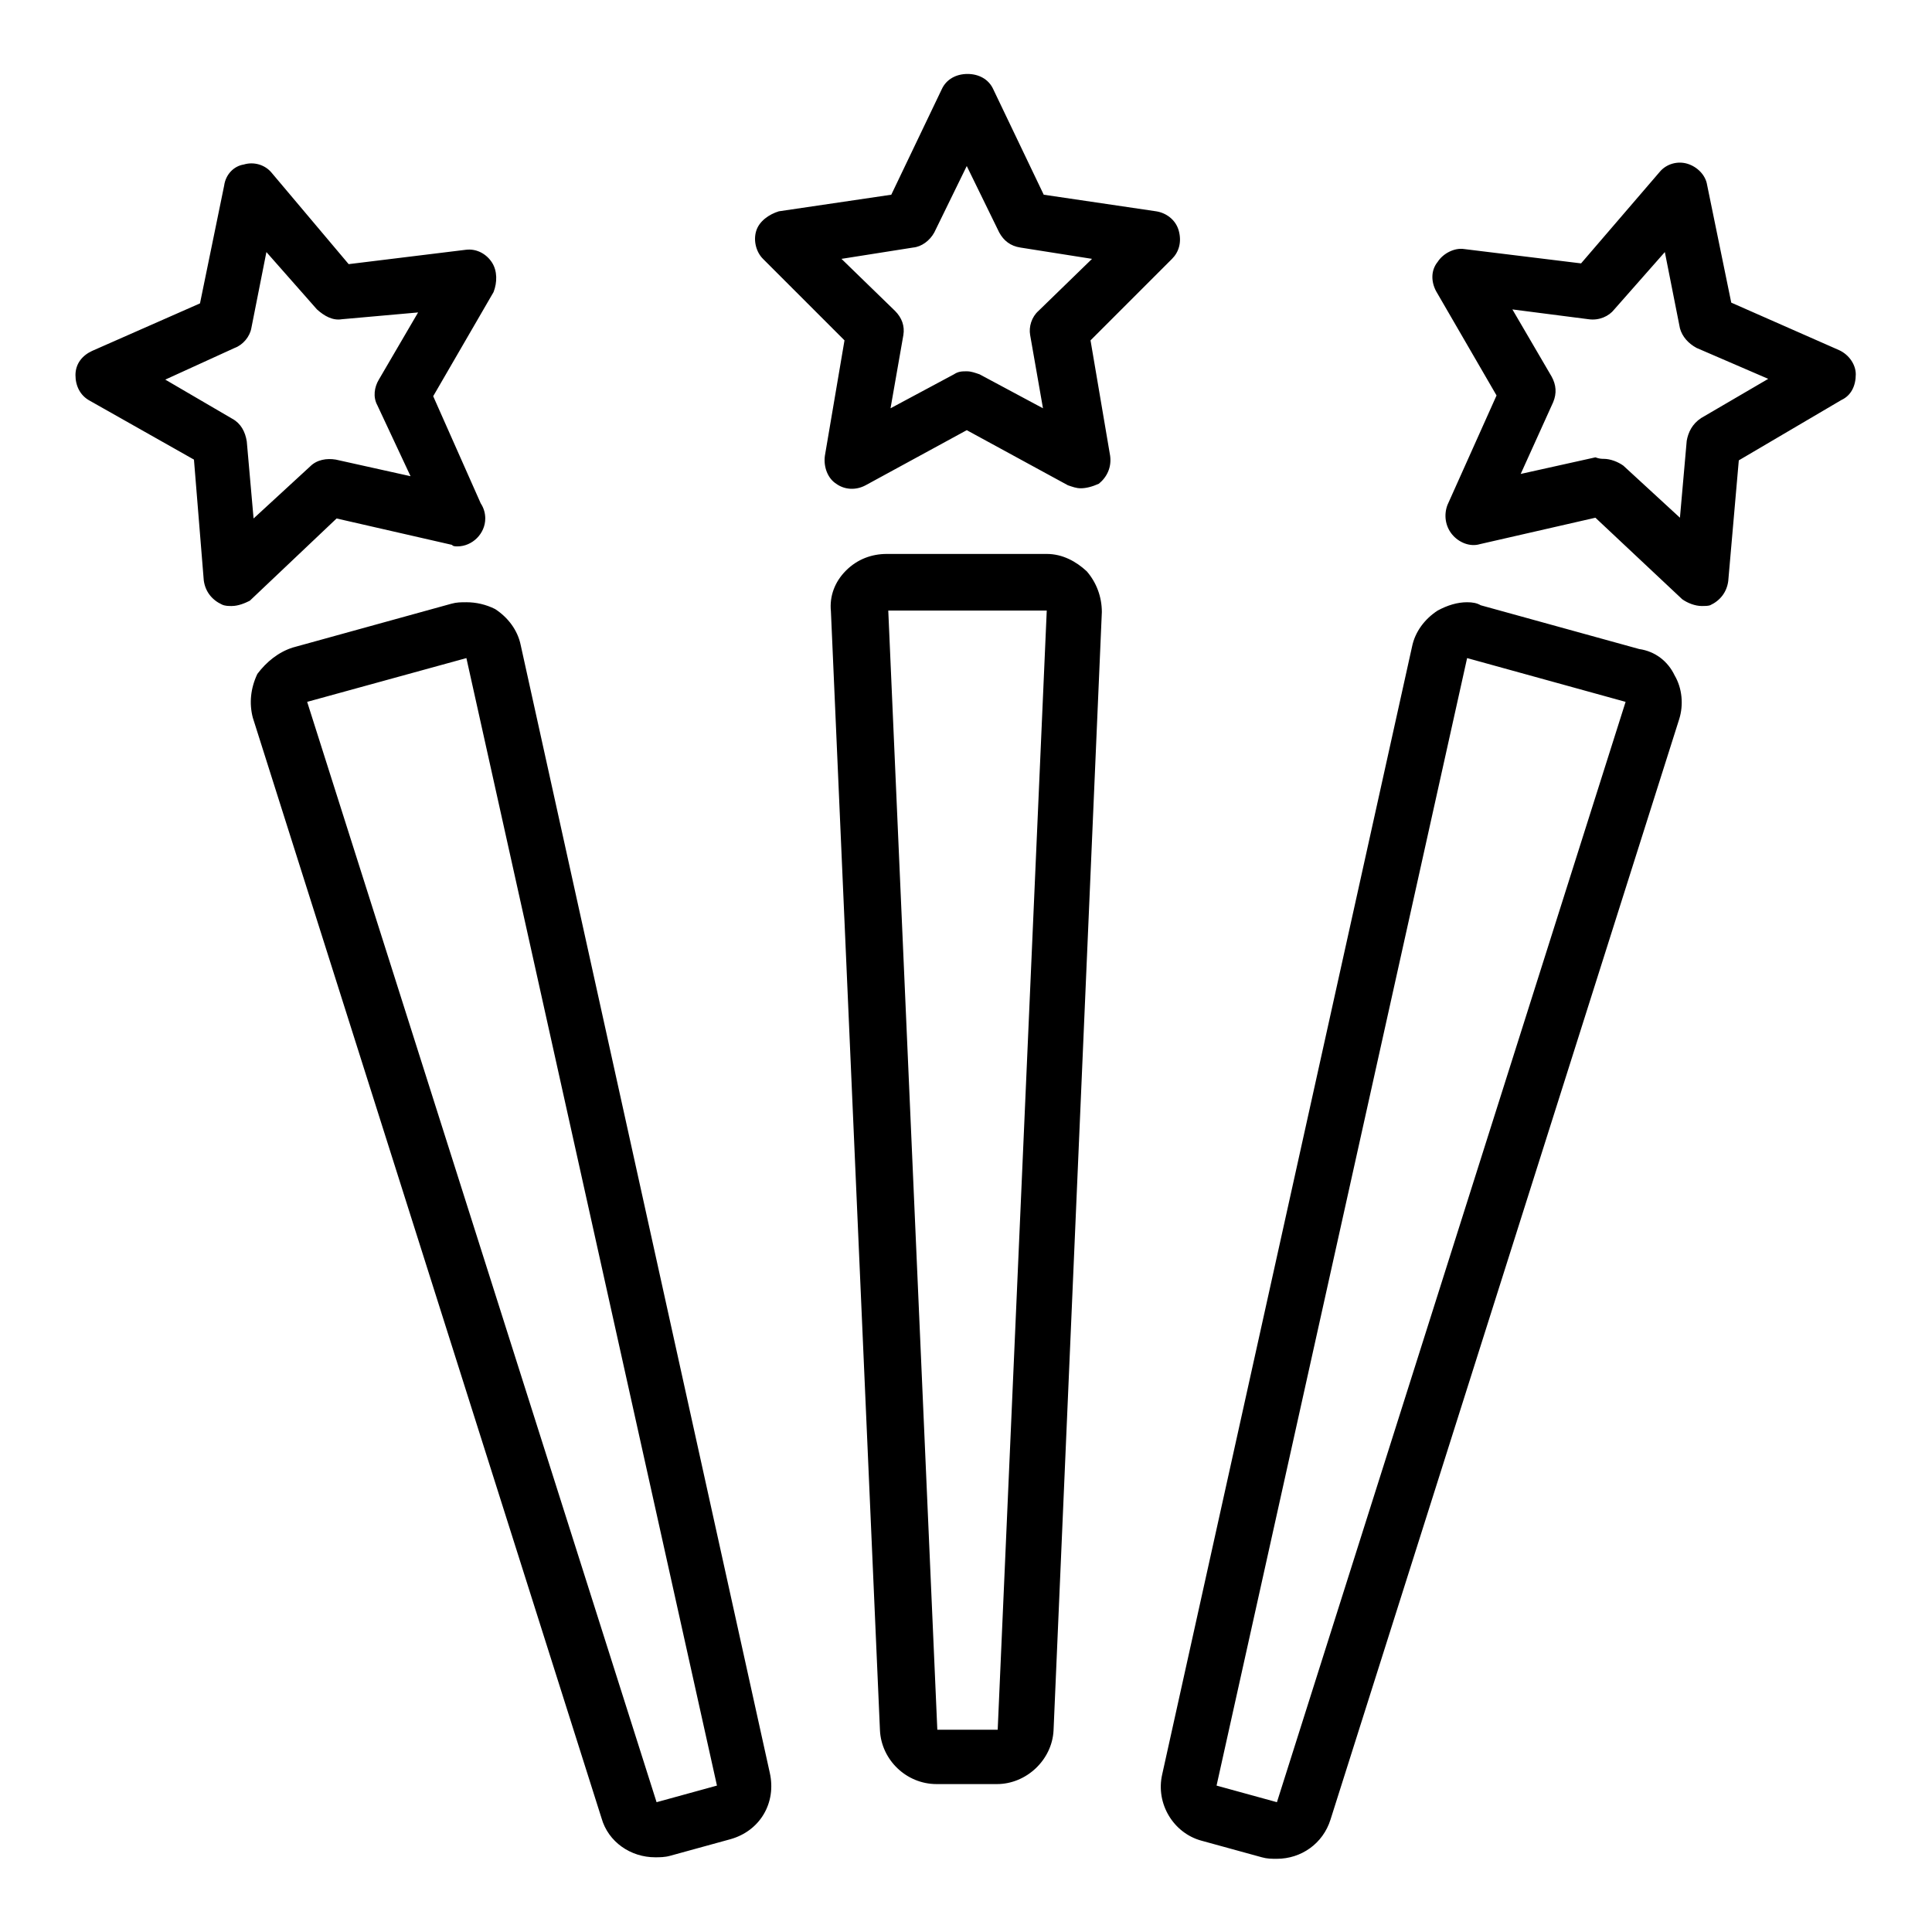 <?xml version="1.0" encoding="utf-8"?>
<!-- Svg Vector Icons : http://www.onlinewebfonts.com/icon -->
<!DOCTYPE svg PUBLIC "-//W3C//DTD SVG 1.1//EN" "http://www.w3.org/Graphics/SVG/1.1/DTD/svg11.dtd">
<svg version="1.1" xmlns="http://www.w3.org/2000/svg" xmlns:xlink="http://www.w3.org/1999/xlink" x="0px" y="0px" viewBox="0 0 256 256" enable-background="new 0 0 256 256" xml:space="preserve">
<g> <path fill="#000000" d="M225.5,80.3c-0.9,0-1.9-0.4-2.6-0.9l-11.5-10.8l-15.3,3.5c-1.3,0.4-2.8-0.2-3.7-1.3 c-0.9-1.1-1.1-2.6-0.6-3.9l6.5-14.5l-8-13.8c-0.7-1.3-0.7-2.8,0.2-3.9c0.7-1.1,2.2-1.9,3.5-1.7l15.5,1.9l10.4-12.1 c0.9-1.1,2.4-1.5,3.7-1.1c1.3,0.4,2.4,1.5,2.6,2.8l3.2,15.6l14.3,6.3c1.3,0.6,2.2,1.9,2.2,3.2c0,1.5-0.6,2.8-1.9,3.4l-13.6,8 L229,77c-0.2,1.5-1.1,2.6-2.4,3.2C226.3,80.3,225.9,80.3,225.5,80.3L225.5,80.3z M212.5,60.8c0.9,0,1.9,0.4,2.6,0.9l7.5,6.9 l0.9-10.2c0.2-1.1,0.7-2.2,1.9-3l8.9-5.2l-9.5-4.1c-1.1-0.6-1.9-1.5-2.2-2.6l-2-10.1l-6.7,7.6c-0.7,0.9-2,1.5-3.4,1.3L200.4,41 l5.2,8.9c0.6,1.1,0.7,2.2,0.2,3.4l-4.3,9.5l9.9-2.2C211.9,60.8,212.3,60.8,212.5,60.8L212.5,60.8z M30.7,80.3c-0.4,0-0.9,0-1.3-0.2 c-1.3-0.6-2.2-1.7-2.4-3.2l-1.3-16l-13.8-7.8c-1.3-0.7-1.9-2-1.9-3.4c0-1.5,0.9-2.6,2.2-3.2l14.3-6.3l3.2-15.6 c0.2-1.5,1.3-2.6,2.6-2.8c1.3-0.4,2.8,0,3.7,1.1l10.2,12.1l15.5-1.9c1.5-0.2,2.8,0.6,3.5,1.7c0.7,1.1,0.7,2.6,0.2,3.9l-8,13.8 l6.3,14.2c0.4,0.6,0.6,1.3,0.6,2c0,2-1.7,3.7-3.7,3.7c-0.2,0-0.6,0-0.7-0.2l-15.3-3.5L33.1,79.6C32.5,79.9,31.6,80.3,30.7,80.3z  M21.9,50.3l8.9,5.2c1.1,0.6,1.7,1.7,1.9,3l0.9,10.2l7.5-6.9c0.9-0.9,2.2-1.1,3.4-0.9l9.9,2.2L50,53.7c-0.6-1.1-0.4-2.4,0.2-3.4 l5.2-8.9l-10.1,0.9C44.1,42.5,43,41.9,42,41l-6.7-7.6l-2,10.1c-0.2,1.1-1.1,2.2-2.2,2.6L21.9,50.3z M194.4,87.2l21,5.8l-46.2,145.8 l-8-2.2L194.4,87.2 M194.4,79.8c-1.3,0-2.6,0.4-3.9,1.1c-1.7,1.1-3,2.8-3.4,4.8L154,235.1c-0.9,3.9,1.5,7.8,5.2,8.8l8,2.2 c0.7,0.2,1.3,0.2,2,0.2c3.2,0,6.1-2,7.1-5.2l46.2-145.8c0.6-1.9,0.4-4.1-0.6-5.8c-0.9-1.9-2.6-3.2-4.7-3.5l-21-5.8 C195.7,79.9,195.1,79.8,194.4,79.8L194.4,79.8z M61.8,87.2l33.2,149.4l-8,2.2L40.7,93L61.8,87.2 M61.8,79.8c-0.7,0-1.3,0-2,0.2 l-21,5.8c-1.9,0.6-3.5,1.9-4.7,3.5c-0.9,1.9-1.1,3.9-0.6,5.8l46.2,145.8c0.9,3.2,3.9,5.2,7.1,5.2c0.6,0,1.3,0,2-0.2l8-2.2 c3.9-1.1,6.1-4.8,5.2-8.8L69,85.5c-0.4-2-1.7-3.7-3.4-4.8C64.4,80.1,63.1,79.8,61.8,79.8L61.8,79.8z M138.7,80.9l-6.5,148.3h-8 l-6.5-148.3H138.7 M138.7,73.4h-21.2c-2,0-3.9,0.7-5.4,2.2c-1.5,1.5-2.2,3.4-2,5.4l6.5,148.3c0.2,3.9,3.5,7.1,7.5,7.1h8 c3.9,0,7.3-3.2,7.5-7.1L146,81.1c0-2-0.7-3.9-2-5.4C142.6,74.4,140.8,73.4,138.7,73.4z M143.2,64.7c-0.6,0-1.1-0.2-1.7-0.4 L128.1,57l-13.4,7.3c-1.3,0.7-2.8,0.6-3.9-0.2c-1.1-0.7-1.7-2.2-1.5-3.7l2.6-15.3l-10.8-10.8c-0.9-0.9-1.3-2.4-0.9-3.7 s1.7-2.2,3-2.6l14.9-2.2l6.7-14c0.6-1.3,1.9-2,3.4-2s2.8,0.7,3.4,2l6.7,14l14.9,2.2c1.3,0.2,2.6,1.1,3,2.6c0.4,1.5,0,2.8-0.9,3.7 l-10.8,10.8l2.6,15.3c0.2,1.5-0.4,2.8-1.5,3.7C144.7,64.5,143.9,64.7,143.2,64.7z M128.1,49.2c0.6,0,1.1,0.2,1.7,0.4l8.4,4.5 l-1.7-9.7c-0.2-1.1,0.2-2.4,1.1-3.2l7.1-6.9l-9.5-1.5c-1.3-0.2-2.2-0.9-2.8-2l-4.3-8.8l-4.3,8.8c-0.6,1.1-1.7,1.9-2.8,2l-9.5,1.5 l7.1,6.9c0.9,0.9,1.3,2,1.1,3.2l-1.7,9.7l8.4-4.5C127,49.2,127.5,49.2,128.1,49.2z"/></g>
</svg>